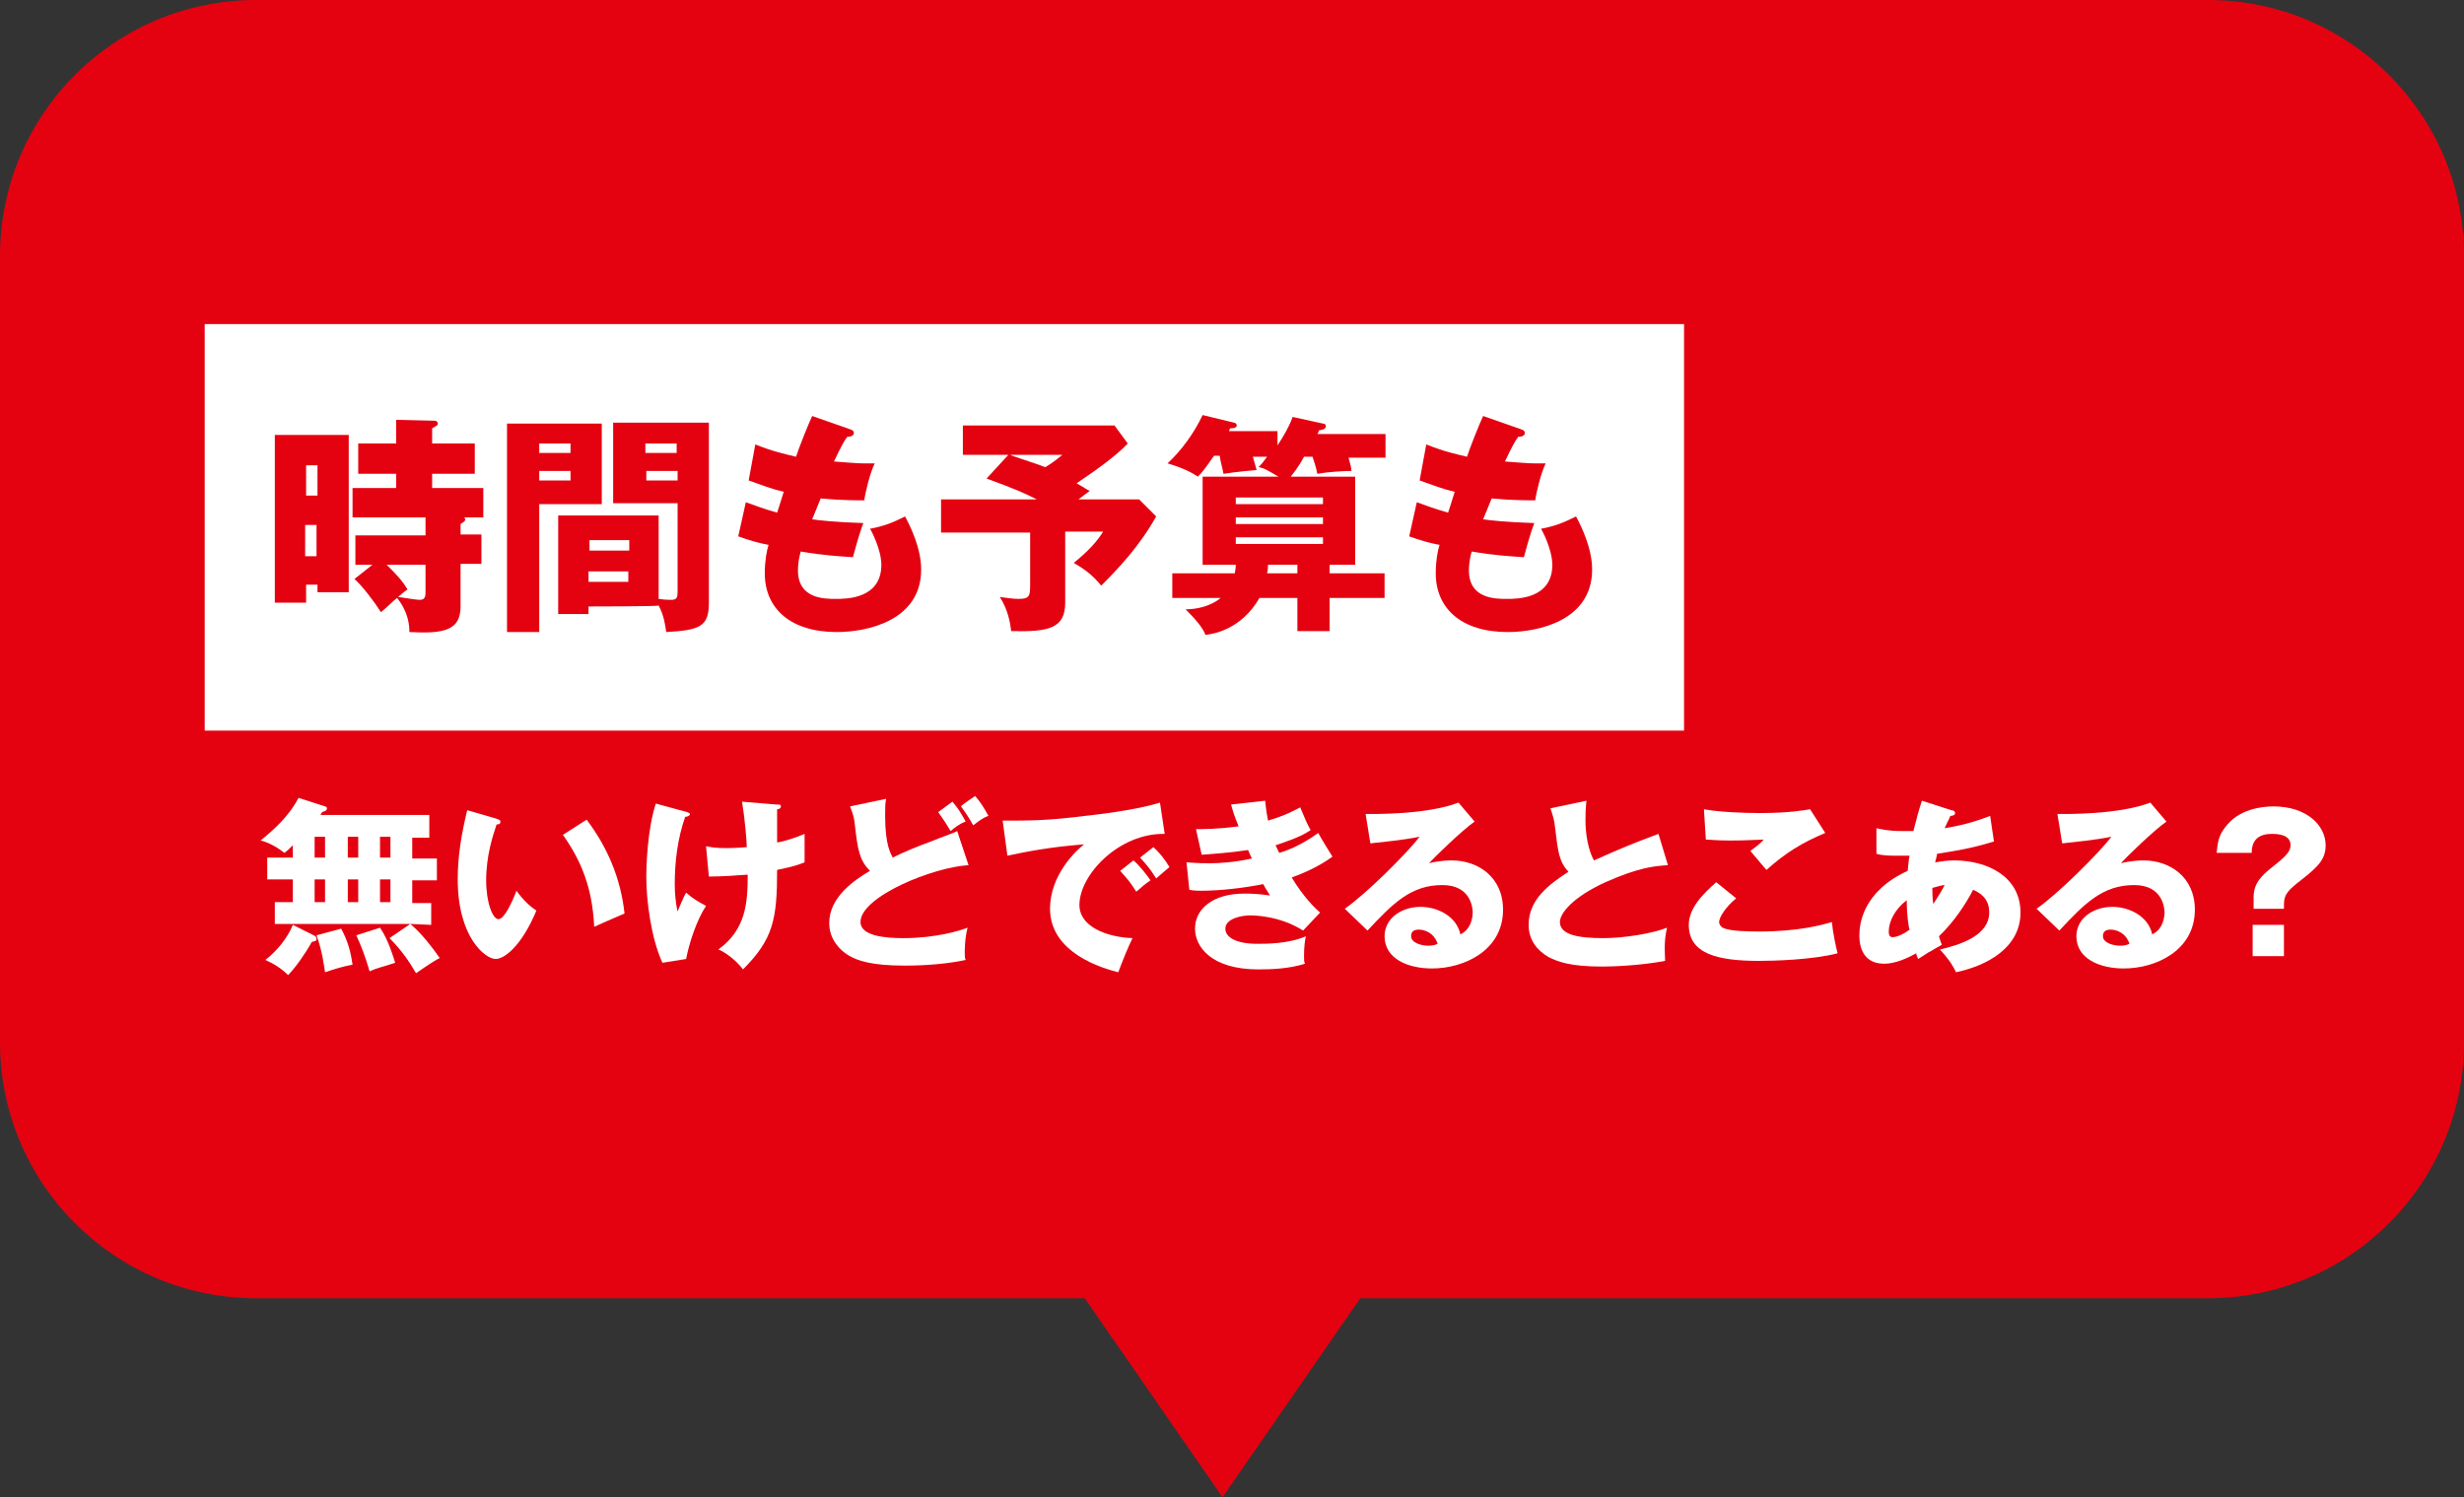 <?xml version="1.0" encoding="utf-8"?>
<!-- Generator: Adobe Illustrator 27.9.1, SVG Export Plug-In . SVG Version: 6.00 Build 0)  -->
<svg version="1.1" id="b" xmlns="http://www.w3.org/2000/svg" xmlns:xlink="http://www.w3.org/1999/xlink" x="0px" y="0px"
	 viewBox="0 0 260 158" style="enable-background:new 0 0 260 158;" xml:space="preserve">
<rect x="0" y="0" width="260" height="158" fill="#333333" stroke="none"/>
<style type="text/css">
	.st0{fill:#E40211;}
	.st1{fill:#FFFFFF;}
</style>
<g id="c">
	<g>
		<g>
			<path id="d" class="st0" d="M27,0h206c14.9,0,27,12.1,27,27v83c0,14.9-12.1,27-27,27H27c-14.9,0-27-12.1-27-27V27
				C0,12.1,12.1,0,27,0z"/>
			<path id="e" class="st0" d="M129,158l-18-26h36L129,158z"/>
		</g>
		<rect id="f" x="21.6" y="34.2" class="st1" width="156.1" height="42.9"/>
		<g id="g">
			<g>
				<path class="st0" d="M36.8,45.9v16.6h-3.3v-0.8h-1.2v1.9H29V45.9H36.8z M33.5,52.3v-3.2h-1.2v3.2H33.5z M32.2,55.4v3.3h1.2v-3.3
					H32.2z M48.6,56.4h2.2v3.1h-2.2V64c0,2.5-1.7,2.9-5.4,2.7c0-0.7-0.1-2.1-1.3-3.6c-0.3,0.2-1.4,1.3-1.7,1.5
					c-0.7-1.1-2-2.8-2.8-3.5l1.9-1.5h-1.8v-3.1h7.4v-1.9h-7.7v-3.1h4.6v-1.5h-4v-3.2h4v-2.5l4.1,0.1c0.1,0,0.3,0.1,0.3,0.3
					s-0.1,0.2-0.6,0.5v1.6h4.5v3.2h-4.5v1.5H51v3.1H49c0,0.1,0.1,0.1,0.1,0.2c0,0.1,0,0.2-0.5,0.5C48.6,55.2,48.6,56.4,48.6,56.4z
					 M44.9,59.6h-4.1c1,1,1.6,1.6,2.2,2.6c-0.3,0.2-0.4,0.3-1,0.8c0.2,0,1.8,0.3,2.3,0.3c0.5,0,0.6-0.3,0.6-0.8
					C44.9,62.5,44.9,59.6,44.9,59.6z"/>
				<path class="st0" d="M63.5,44.7v8.5h-6.6v13.5h-3.4v-22H63.5z M60.2,47.8v-1h-3.3v1H60.2z M56.9,49.7v1h3.3v-1H56.9z M62.1,64
					v0.8h-3.2V54.4h10.6v8.8c0.7,0.1,1.1,0.1,1.3,0.1c0.6,0,0.7-0.2,0.7-0.9v-9.3h-6.8v-8.5h10.1v19c0,2.5-0.9,2.9-4.5,3.1
					c-0.1-0.6-0.2-1.7-0.8-2.8C69.5,64,62.1,64,62.1,64z M66.4,58.1V57h-4.2v1.1H66.4z M62.1,60.3v1.1h4.2v-1.1H62.1z M71.4,47.8v-1
					h-3.3v1H71.4z M68.2,49.7v1h3.3v-1H68.2z"/>
				<path class="st0" d="M89.7,45.3c0.3,0.1,0.4,0.2,0.4,0.4c0,0.3-0.4,0.4-0.7,0.4c-0.3,0.4-0.6,0.9-1.4,2.6
					c1.3,0.1,2.5,0.2,3.1,0.2s0.9,0,1.2,0c-0.5,1-1,3.1-1.1,3.9c-0.7,0-2.5,0-4.6-0.2c-0.3,0.7-0.6,1.5-0.9,2.2
					c0.6,0.1,2.4,0.3,5.4,0.4c-0.5,1.3-0.9,2.9-1.1,3.6c-1.5-0.1-3.2-0.2-5.5-0.6c-0.1,0.3-0.3,1.1-0.3,2c0,3,2.8,3,4,3
					c1.1,0,4.8,0,4.8-3.6c0-1.6-1.1-3.7-1.2-3.8c1.6-0.3,2.5-0.7,3.7-1.3c0.6,1.1,1.7,3.4,1.7,5.6c0,5.4-5.7,6.6-8.9,6.6
					c-4.9,0-7.6-2.5-7.6-6.2c0-1.3,0.2-2.4,0.4-3c-1.1-0.2-2.1-0.5-3.2-0.9l0.8-3.6c1.4,0.5,1.6,0.6,3.3,1.1
					c0.1-0.3,0.3-0.9,0.7-2.2c-1.3-0.3-2.3-0.7-3.7-1.2l0.7-3.8c2,0.8,3.1,1,4.3,1.3c0.2-0.7,1.4-3.7,1.7-4.3L89.7,45.3L89.7,45.3z"
					/>
				<path class="st0" d="M120.2,52.7l1.8,1.8c-1.8,3.2-4,5.5-5.8,7.3c-0.9-1.1-1.7-1.7-2.9-2.4c1.5-1.2,2.5-2.3,3.1-3.3h-4v7.5
					c0,2.7-1.7,3.1-5.7,3c-0.1-0.8-0.3-2.2-1.2-3.6c0.8,0.1,1.4,0.2,2,0.2c1.1,0,1.2-0.3,1.2-1.4v-5.6h-9.4v-3.5h10.1
					c-1.2-0.6-2-1-5.3-2.2l2.3-2.5h-4.8v-3.1h16l1.4,1.9c-1.2,1.3-3.6,3-5.4,4.2c0.9,0.5,1.1,0.7,1.4,0.8c-0.4,0.3-0.7,0.5-1.2,0.9
					C113.8,52.7,120.2,52.7,120.2,52.7z M106.6,48c0.4,0.2,2.4,0.8,3.7,1.3c1-0.6,1.4-1,1.8-1.3C112.1,48,106.6,48,106.6,48z"/>
				<path class="st0" d="M137.6,48.2c-0.7,1.3-1.2,1.8-1.4,2.1h6.8v9.3h-2.7v0.9h5.8v2.6h-5.8v3.5h-3.4v-3.5h-4
					c-1.9,3.3-4.8,3.8-5.7,3.9c-0.3-0.8-1.1-1.7-2.1-2.7c0.9,0,2.5-0.2,3.7-1.2h-5.1v-2.6h6.6c0-0.2,0.1-0.4,0.1-0.9h-3.5v-9.3h8
					c-1.2-0.7-1.5-0.9-2.1-1c0.4-0.4,0.6-0.7,0.9-1.1h-1.5c0.3,1,0.3,1.1,0.4,1.4c-2.2,0.2-2.8,0.3-3.5,0.4
					c-0.1-0.6-0.3-1.2-0.4-1.9h-0.6c-0.9,1.3-1.2,1.7-1.7,2.2c-0.6-0.4-1.5-0.9-3.2-1.4c1.5-1.4,2.8-3.2,3.7-5.1l3.3,0.8
					c0.1,0,0.3,0.1,0.3,0.3c0,0.3-0.5,0.3-0.7,0.3c-0.1,0.2-0.1,0.2-0.1,0.3h5.1V47c0.6-0.9,1.2-1.9,1.6-3l3.2,0.7
					c0.2,0,0.3,0.1,0.3,0.3c0,0.3-0.5,0.4-0.7,0.4c-0.1,0.2-0.1,0.3-0.2,0.4h7.2v2.5h-3.9c0.2,0.7,0.3,1.1,0.3,1.4
					c-0.8,0-2.5,0.1-3.6,0.3c-0.1-0.6-0.3-1.2-0.5-1.8C138.4,48.2,137.6,48.2,137.6,48.2z M130.4,53.2h9.2v-0.7h-9.2
					C130.4,52.5,130.4,53.2,130.4,53.2z M139.6,54.6h-9.2v0.7h9.2V54.6z M139.6,56.7h-9.2v0.7h9.2V56.7z M136.9,59.6h-3.1
					c0,0.2,0,0.5-0.1,0.9h3.2C136.9,60.5,136.9,59.6,136.9,59.6z"/>
				<path class="st0" d="M160.5,45.3c0.3,0.1,0.4,0.2,0.4,0.4c0,0.3-0.4,0.4-0.7,0.4c-0.3,0.4-0.6,0.9-1.4,2.6
					c1.3,0.1,2.5,0.2,3.1,0.2s0.9,0,1.2,0c-0.5,1-1,3.1-1.1,3.9c-0.7,0-2.5,0-4.6-0.2c-0.3,0.7-0.6,1.5-0.9,2.2
					c0.6,0.1,2.4,0.3,5.4,0.4c-0.5,1.3-0.9,2.9-1.1,3.6c-1.5-0.1-3.2-0.2-5.5-0.6c-0.1,0.3-0.3,1.1-0.3,2c0,3,2.8,3,4,3
					c1.1,0,4.8,0,4.8-3.6c0-1.6-1.1-3.7-1.2-3.8c1.6-0.3,2.5-0.7,3.7-1.3c0.6,1.1,1.7,3.4,1.7,5.6c0,5.4-5.7,6.6-8.9,6.6
					c-4.9,0-7.6-2.5-7.6-6.2c0-1.3,0.2-2.4,0.4-3c-1.1-0.2-2.1-0.5-3.2-0.9l0.8-3.6c1.4,0.5,1.6,0.6,3.3,1.1
					c0.1-0.3,0.3-0.9,0.7-2.2c-1.3-0.3-2.3-0.7-3.7-1.2l0.7-3.8c2,0.8,3.1,1,4.3,1.3c0.2-0.7,1.4-3.7,1.7-4.3L160.5,45.3L160.5,45.3
					z"/>
			</g>
			<g>
				<path class="st1" d="M43.3,97.5H29v-2.3h1.9v-2.4h-2.7v-2.3h2.7v-1.3c-0.4,0.4-0.6,0.6-0.9,0.8c-1-0.8-2-1.2-2.5-1.3
					c1.2-1,2.9-2.4,4-4.5l2.8,0.9c0.1,0,0.2,0.1,0.2,0.2c0,0.3-0.3,0.3-0.5,0.4c-0.1,0.1-0.1,0.2-0.2,0.3h11.5v2.4h-1.8v2.2h2.6v2.3
					h-2.6v2.4h2v2.3L43.3,97.5c0.7,0.6,1.7,1.6,3.1,3.6c-0.8,0.4-2.2,1.4-2.5,1.6c-0.7-1.2-1.5-2.4-2.8-3.7L43.3,97.5L43.3,97.5z
					 M33.1,98.7c0.2,0.1,0.3,0.2,0.3,0.4c0,0.2-0.1,0.2-0.5,0.3c-0.6,1.1-1.7,2.7-2.5,3.5c-0.7-0.7-1.5-1.2-2.4-1.6
					c1.2-0.9,2.4-2.4,2.9-3.7L33.1,98.7L33.1,98.7z M33.2,90.5h1.1v-2.2h-1.1V90.5z M33.2,95.2h1.1v-2.4h-1.1V95.2z M36,98
					c0.7,1.3,1,2.4,1.2,3.8c-1.1,0.2-2,0.5-2.9,0.8c-0.1-0.6-0.3-2.3-0.9-3.9L36,98L36,98z M36.7,90.5h1.1v-2.2h-1.1V90.5z
					 M36.7,95.2h1.1v-2.4h-1.1V95.2z M40.1,97.9c0.9,1.3,1.4,3.1,1.6,3.7c-1.5,0.5-1.8,0.5-2.7,0.9c-0.5-1.7-0.9-2.7-1.4-3.8
					L40.1,97.9L40.1,97.9z M40.1,88.3v2.2h1.1v-2.2H40.1z M40.1,92.8v2.4h1.1v-2.4H40.1z"/>
				<path class="st1" d="M52.4,86.4c0.2,0.1,0.4,0.1,0.4,0.3c0,0.3-0.2,0.3-0.4,0.3c-0.4,1.2-1.1,3.3-1.1,5.9c0,2.4,0.7,4.1,1.3,4.1
					c0.6,0,1.4-1.7,1.9-3c0.7,1,1.5,1.7,2.1,2.1c-1.6,3.8-3.4,5.1-4.3,5.1c-1.1,0-4-2.3-4-8.4c0-2.5,0.4-4.8,1-7.3L52.4,86.4
					L52.4,86.4z M61.9,86.5c2.2,2.9,3.6,6.2,4,9.9c-1.2,0.5-2.5,1.1-3.2,1.4c-0.2-4.2-1.4-7-3.3-9.7L61.9,86.5L61.9,86.5z"/>
				<path class="st1" d="M72.5,85.7c0.2,0.1,0.3,0.1,0.3,0.2c0,0.2-0.3,0.3-0.5,0.3c-0.8,2.3-1.1,4.7-1.1,7.1c0,1,0.1,2,0.3,2.9
					c0.1-0.3,0.7-1.7,0.9-2c0.8,0.7,1.2,0.9,2.1,1.4c-1,1.5-1.8,4-2.1,5.6l-2.5,0.4c-1.2-2.6-1.7-6.6-1.7-9c0-1.2,0.1-5,1-7.8
					L72.5,85.7L72.5,85.7z M81.9,84.9c0.4,0,0.5,0,0.5,0.2s-0.2,0.3-0.4,0.3c0,1.1,0,2.5,0,3.5c0.2,0,1.5-0.3,2.9-0.9c0,1.8,0,2,0,3
					c-1,0.4-1.5,0.5-2.9,0.8c0,5.2-0.4,7.3-3.6,10.5c-0.8-1.1-2.2-2-2.6-2.1c2.9-2.1,3.1-4.9,3.1-7.9c-1.3,0.1-2.8,0.2-4.1,0.2
					l-0.3-3.2c0.5,0.1,1,0.2,2.1,0.2c0.2,0,1,0,2.2-0.1c0-0.6-0.2-3-0.5-4.8L81.9,84.9L81.9,84.9z"/>
				<path class="st1" d="M102.2,91.3c-3.7,0.2-11.4,3.3-11.4,6c0,1.5,2.7,1.7,4.5,1.7c3.5,0,6-0.8,6.8-1.1c-0.3,1.1-0.3,2.4-0.3,2.6
					c0,0.4,0,0.6,0.1,0.8c-1.8,0.4-4.2,0.6-6.4,0.6c-3.5,0-5-0.5-6-1.1c-0.8-0.5-2-1.6-2-3.4c0-2.7,2.6-4.5,4.3-5.5
					c-1.1-1.1-1.3-2.2-1.6-4.9c-0.1-1-0.3-1.3-0.5-1.9l3.8-0.8c-0.1,0.5-0.1,0.9-0.1,1.8c0,3.1,0.6,4,0.8,4.4
					c1.2-0.6,2.4-1.1,4.3-1.8c0.4-0.2,2.2-0.8,2.5-1L102.2,91.3L102.2,91.3z M100.5,84.6c0.6,0.7,0.9,1.2,1.4,2.1
					c-0.6,0.2-1.1,0.6-1.6,1c-0.4-0.7-0.8-1.3-1.3-2C99,85.7,100.5,84.6,100.5,84.6z M102.9,84c0.6,0.7,0.9,1.2,1.4,2.1
					c-0.6,0.2-1.1,0.6-1.6,1c-0.4-0.7-0.7-1.2-1.3-2C101.4,85,102.9,84,102.9,84z"/>
				<path class="st1" d="M122.9,88c-4.8-0.1-9,4.3-9,7.5c0,2.3,2.9,3.4,5.6,3.5c-0.4,0.8-1.1,2.5-1.5,3.6c-1.6-0.4-7.2-2-7.2-6.7
					c0-3.6,2.8-6.2,3.6-6.8c-3.8,0.3-6.2,0.8-8.1,1.2l-0.5-3.7c3,0,4.7,0,8.7-0.5c2.8-0.3,6-0.8,7.9-1.4L122.9,88L122.9,88z
					 M119.6,90.8c0.6,0.5,1.4,1.5,1.8,2.1c-0.6,0.4-0.8,0.6-1.5,1.2c-0.7-1.1-0.9-1.3-1.7-2.2L119.6,90.8L119.6,90.8z M121.7,89.4
					c0.6,0.5,1.3,1.4,1.7,2.1c-0.5,0.4-0.8,0.7-1.4,1.2c-0.7-1.1-0.9-1.3-1.7-2.2L121.7,89.4z"/>
				<path class="st1" d="M133.5,84.5c0.1,1,0.2,1.6,0.3,2.1c2-0.6,2.8-1.1,3.4-1.4c0.5,1.2,0.7,1.7,1.1,2.4
					c-0.6,0.4-1.3,0.8-3.7,1.6c0.3,0.6,0.3,0.7,0.4,0.8c0.4-0.1,2.2-0.7,4.1-2.1c0.2,0.4,1.3,2.2,1.5,2.5c-1.5,1.1-3.2,1.8-4.3,2.2
					c1.2,2,2.5,3.3,3,3.7l-1.8,1.9c-2.5-1.6-5.3-1.6-5.6-1.6c-0.8,0-2.6,0.3-2.6,1.4c0,0.9,1.1,1.6,3.4,1.6c0.9,0,3.3,0,5.1-0.8
					c-0.1,0.4-0.2,1.1-0.2,2.1c0,0.4,0,0.6,0.1,0.8c-1.6,0.5-3.3,0.6-4.9,0.6c-5,0-6.7-2.4-6.7-4.3c0-2.1,1.9-3.7,5.2-3.7
					c0.5,0,1.4,0,2.7,0.2c-0.2-0.4-0.4-0.6-0.7-1.2c-2,0.4-4.5,0.7-6.6,0.7c-0.2,0-0.7,0-1.2-0.1l-0.3-2.9c1.2,0.1,2,0.1,2.4,0.1
					c1.2,0,2.6-0.1,4.5-0.5c-0.1-0.2-0.2-0.4-0.4-0.9c-1.9,0.3-3.7,0.4-4.9,0.5l-0.6-2.7c0.7,0,2.3,0,4.5-0.3
					c-0.5-1.2-0.6-1.6-0.8-2.3L133.5,84.5L133.5,84.5z"/>
				<path class="st1" d="M155.6,86.7c-1.3,0.9-4.4,3.9-4.8,4.4c0.3-0.1,1.3-0.3,2.4-0.3c2.7,0,5.4,1.7,5.4,5.2
					c0,4.3-4.1,6.2-7.5,6.2c-2.5,0-5-1-5-3.4c0-1.9,1.8-3.1,3.8-3.1c1.8,0,3.8,1,4.2,2.9c1.3-0.6,1.3-2.2,1.3-2.3
					c0-0.5-0.2-2.9-3.2-2.9c-3.3,0-5.2,1.9-7.9,4.8l-2.4-2.3c2.3-1.6,6.6-5.9,7.9-7.6c-0.6,0.1-1.3,0.3-5.2,0.7l-0.5-3.1
					c0.8,0,6.4,0.1,9.8-1.2L155.6,86.7L155.6,86.7z M149.7,98.1c-0.7,0-0.8,0.4-0.8,0.7c0,0.7,1.1,1,1.8,1c0.5,0,0.8-0.1,1-0.2
					C151.3,98.4,150.3,98.1,149.7,98.1z"/>
				<path class="st1" d="M176,91.3c-1.4,0.1-3,0.2-6.6,1.8c-3.5,1.6-4.8,3.3-4.8,4.2c0,1.4,2.1,1.7,4.6,1.7c2.2,0,5.2-0.5,6.7-1.1
					c-0.2,0.9-0.3,1.7-0.2,3.5c-2.6,0.5-5.6,0.6-6.6,0.6c-3.4,0-4.7-0.5-5.7-1c-1.2-0.7-2.1-1.8-2.1-3.4c0-2.7,2.2-4.3,4.2-5.6
					c-1-1.1-1.1-2.1-1.4-4.6c-0.1-0.9-0.2-1.2-0.5-2.1l3.8-0.8c-0.1,1-0.1,1.4-0.1,2.1c0,2.4,0.7,3.9,0.9,4.2
					c3.1-1.4,4.4-1.9,6.8-2.8L176,91.3L176,91.3z"/>
				<path class="st1" d="M183.2,94.8c-1.1,0.9-1.8,2-1.8,2.5c0,0.3,0.3,0.6,0.4,0.6c0.7,0.4,3,0.4,3.9,0.4c4.1,0,6.6-0.7,7.6-1
					c0.1,1.1,0.4,2.5,0.6,3.3c-2.7,0.7-6.8,0.8-8.3,0.8c-4.5,0-7.4-0.8-7.4-3.8c0-1.7,1.4-3.2,2.9-4.5L183.2,94.8L183.2,94.8z
					 M192.6,87.9c-2.4,1-4.2,2.1-6.2,3.9c0,0-0.2-0.2-1.7-2c0.5-0.4,1-0.7,1.4-1.2c-0.5,0-1.7,0.1-3.5,0.1c-1.5,0-2.2-0.1-2.6-0.1
					l-0.2-3.2c1.6,0.3,4.2,0.4,5.9,0.4c3.1,0,4.7-0.3,5.3-0.4L192.6,87.9L192.6,87.9z"/>
				<path class="st1" d="M198,87.4c0.5,0.1,1.2,0.3,2.7,0.3c0.1,0,0.6,0,1.2,0c0.3-1.2,0.6-2.3,0.9-3.2l3.1,1c0.2,0,0.4,0.1,0.4,0.3
					c0,0.2-0.2,0.3-0.5,0.3c-0.2,0.5-0.4,0.8-0.6,1.3c2.5-0.4,4-1,4.8-1.3l0.4,2.7c-2.6,0.8-4.2,1-6,1.3c0,0.2-0.2,0.8-0.2,0.9
					c0.6-0.1,1.3-0.2,2-0.2c3.5,0,7,1.7,7,5.5c0,3.7-3.5,5.6-6.8,6.3c-0.3-0.6-0.6-1.2-1.7-2.4c2.2-0.5,5.2-1.5,5.2-3.9
					c0-0.4,0-1.7-1.7-2.4c-0.7,1.4-2.1,3.5-3.6,4.9c0.1,0.4,0.2,0.6,0.3,0.9c-0.3,0.2-0.4,0.2-1.2,0.7c-0.1,0-1.1,0.7-1.3,0.8
					c-0.1-0.3-0.2-0.4-0.2-0.6c-1.6,0.9-2.7,1.1-3.4,1.1c-2.6,0-2.6-2.5-2.6-3c0-1.1,0.3-4.6,5.1-6.8c0.1-0.9,0.1-1.2,0.2-1.6
					c-0.6,0-1,0-1.3,0c-0.8,0-1.5,0-2.2-0.2L198,87.4L198,87.4z M201.2,95c-1.2,0.9-1.9,2.2-1.9,3.3c0,0.5,0.2,0.6,0.4,0.6
					c0.5,0,1.3-0.4,1.8-0.8C201.4,97.9,201.2,96.6,201.2,95z M204,95.4c0.3-0.5,0.8-1.2,1.2-2c-0.2,0-0.6,0.1-1.3,0.3
					C203.9,94.1,203.9,94.8,204,95.4z"/>
				<path class="st1" d="M228.6,86.7c-1.3,0.9-4.4,3.9-4.8,4.4c0.3-0.1,1.3-0.3,2.4-0.3c2.7,0,5.4,1.7,5.4,5.2
					c0,4.3-4.1,6.2-7.5,6.2c-2.5,0-5-1-5-3.4c0-1.9,1.8-3.1,3.8-3.1c1.8,0,3.8,1,4.2,2.9c1.3-0.6,1.3-2.2,1.3-2.3
					c0-0.5-0.2-2.9-3.2-2.9c-3.3,0-5.2,1.9-7.9,4.8l-2.4-2.3c2.3-1.6,6.6-5.9,7.9-7.6c-0.6,0.1-1.3,0.3-5.2,0.7l-0.5-3.1
					c0.8,0,6.4,0.1,9.8-1.2L228.6,86.7L228.6,86.7z M222.7,98.1c-0.7,0-0.8,0.4-0.8,0.7c0,0.7,1.1,1,1.8,1c0.5,0,0.8-0.1,1-0.2
					C224.3,98.4,223.3,98.1,222.7,98.1z"/>
				<path class="st1" d="M237.8,95.9v-1.2c0-1.1,0.4-1.9,1.6-2.9c1.5-1.2,2.3-1.8,2.3-2.6c0-1.2-1.5-1.2-2-1.2c-2,0-2.1,1.4-2.1,2
					h-3.7c0.1-0.8,0.1-1.7,0.9-2.7c1.4-1.9,3.8-2.2,5.1-2.2c3.5,0,5.5,2,5.5,4.1c0,1.4-0.7,2.2-2.5,3.6c-1.4,1.1-1.9,1.5-1.9,2.7
					v0.4L237.8,95.9L237.8,95.9z M237.7,97.6h3.3v3.3h-3.3V97.6z"/>
			</g>
		</g>
	</g>
</g>
</svg>
